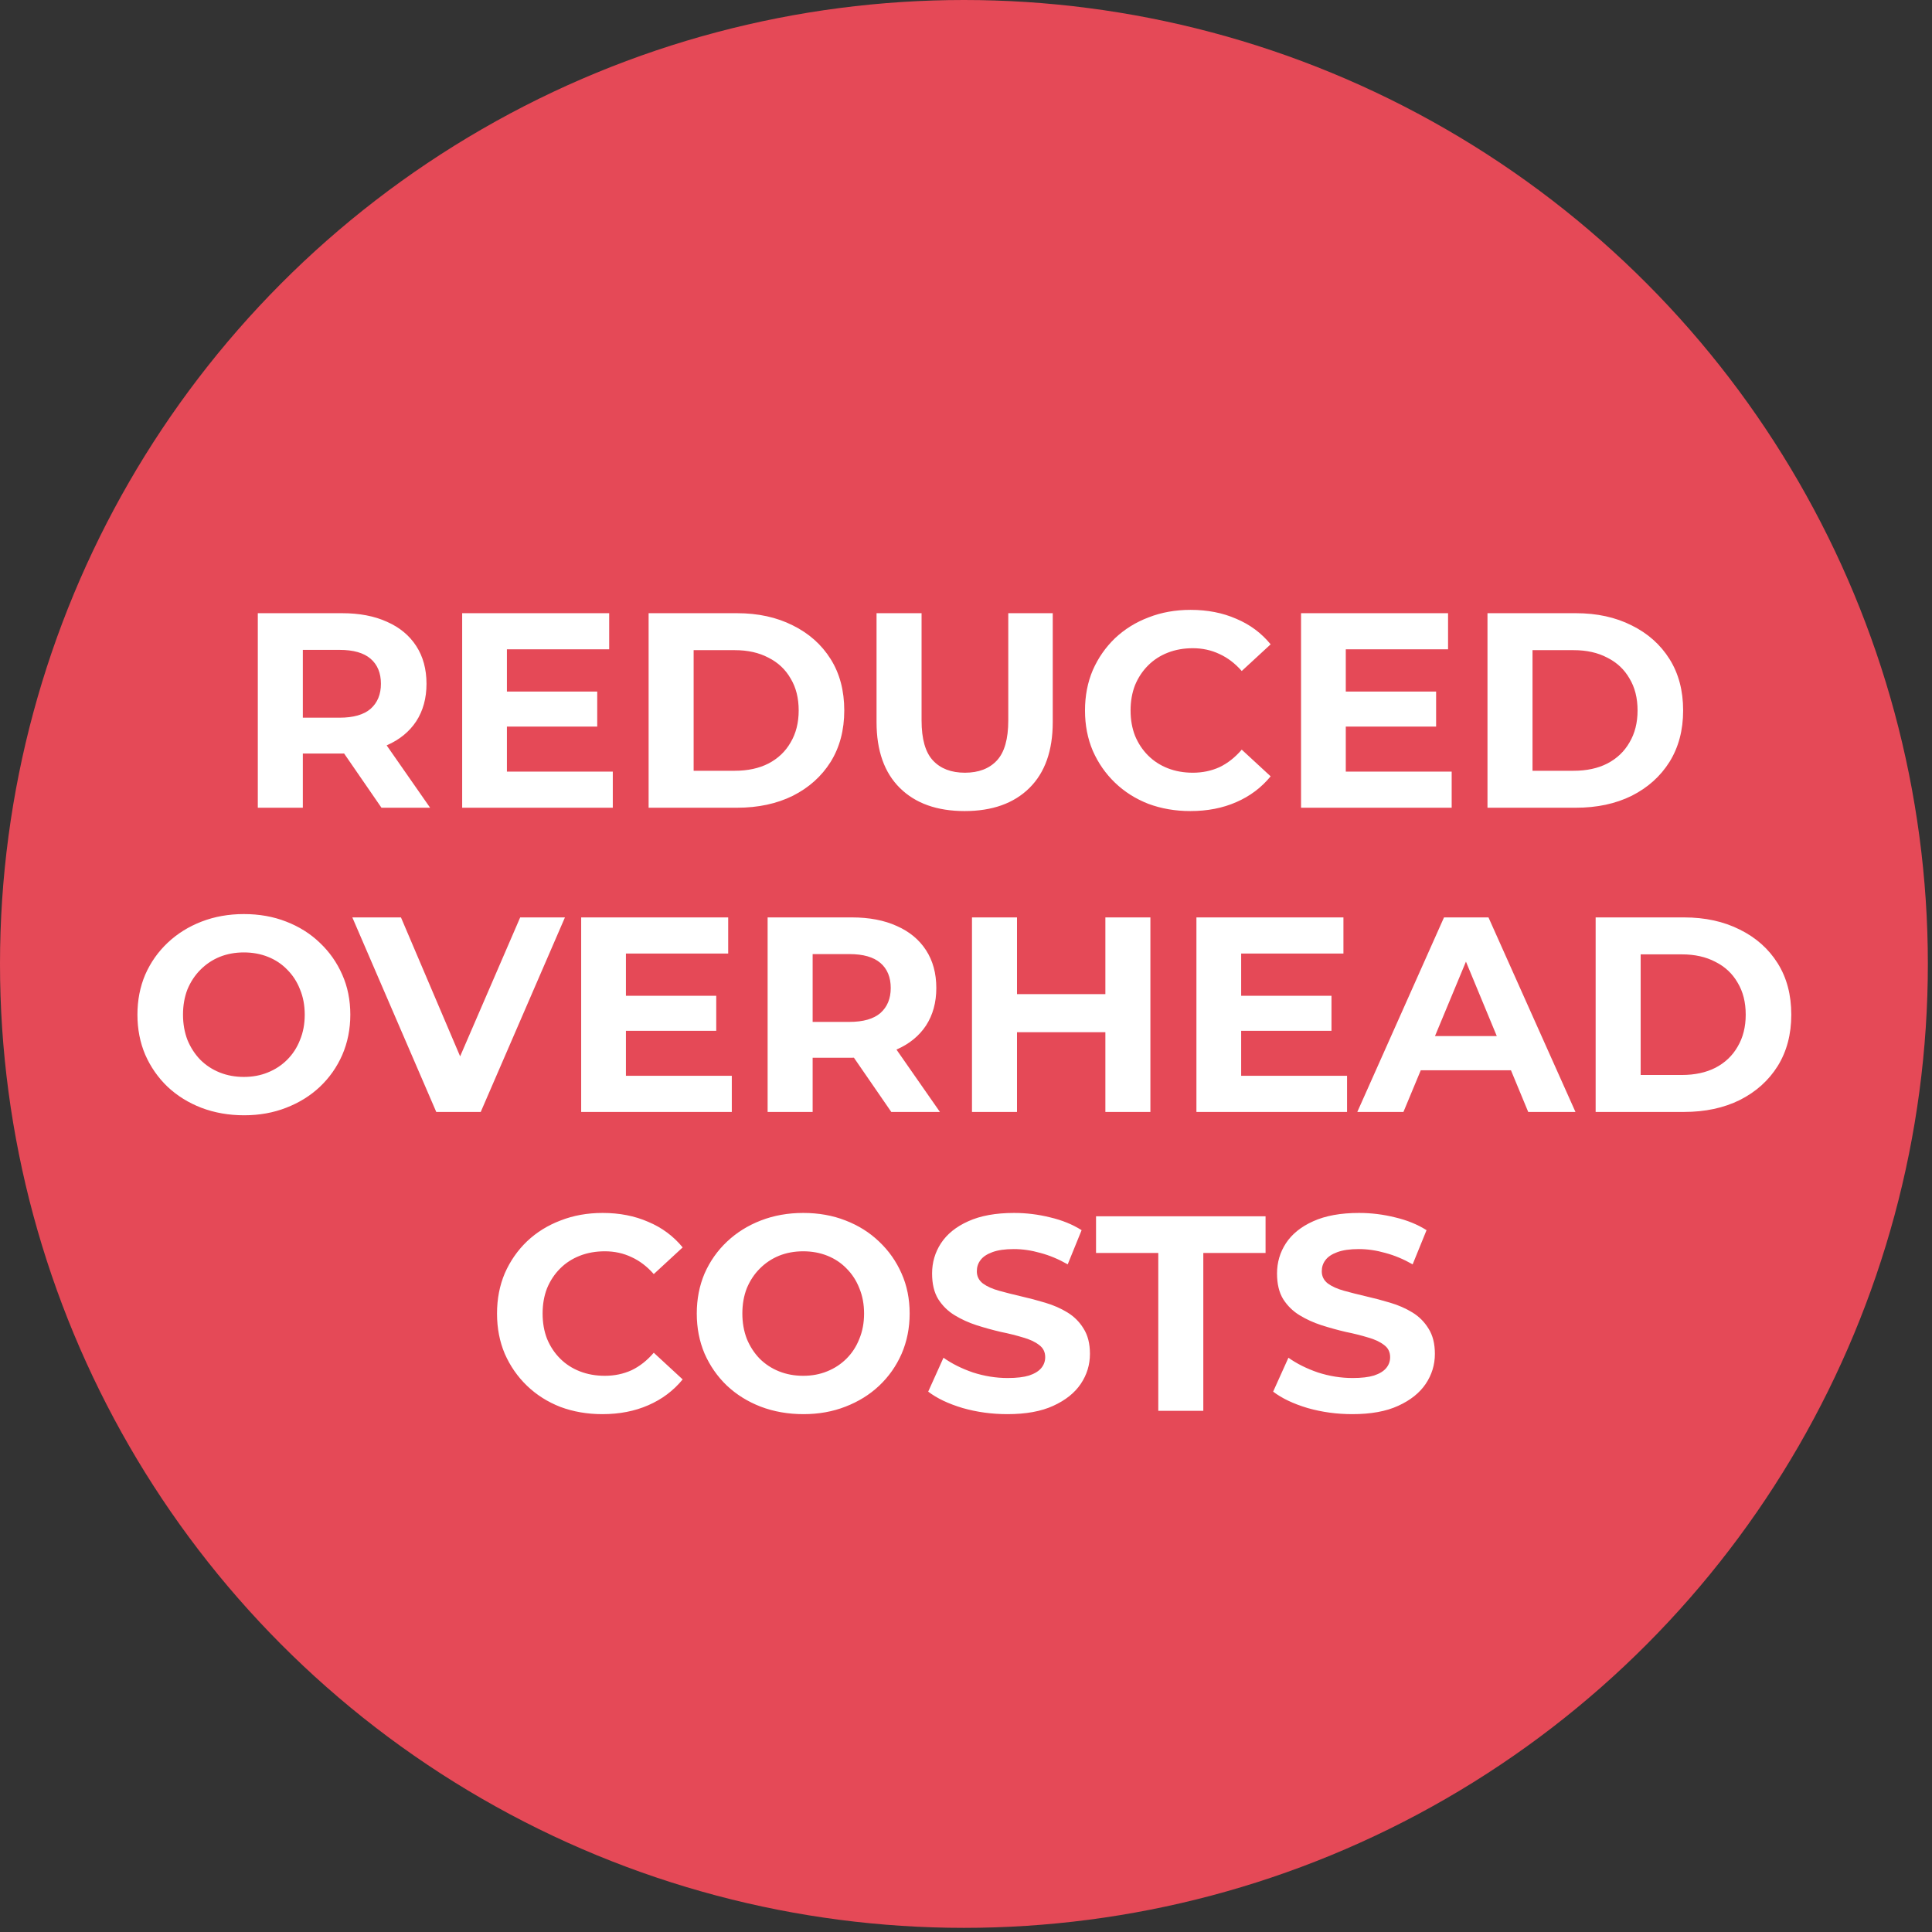 <svg width="362" height="362" viewBox="0 0 362 362" fill="none" xmlns="http://www.w3.org/2000/svg">
<rect x="0" y="0" width="362" height="362" fill="#333333" stroke="none"/>
<circle cx="180.612" cy="180.612" r="180.612" fill="#E54957"/>
<path d="M48.306 151.345V114.895H64.084C67.347 114.895 70.159 115.433 72.519 116.509C74.88 117.551 76.702 119.061 77.987 121.039C79.271 123.018 79.913 125.379 79.913 128.121C79.913 130.829 79.271 133.172 77.987 135.151C76.702 137.095 74.88 138.587 72.519 139.629C70.159 140.67 67.347 141.191 64.084 141.191H52.992L56.742 137.494V151.345H48.306ZM71.478 151.345L62.365 138.119H71.374L80.59 151.345H71.478ZM56.742 138.431L52.992 134.474H63.615C66.219 134.474 68.163 133.918 69.447 132.807C70.731 131.662 71.374 130.1 71.374 128.121C71.374 126.108 70.731 124.545 69.447 123.435C68.163 122.324 66.219 121.768 63.615 121.768H52.992L56.742 117.759V138.431ZM94.356 129.579H111.904V136.14H94.356V129.579ZM94.98 144.576H114.82V151.345H86.597V114.895H114.143V121.664H94.98V144.576ZM121.532 151.345V114.895H138.09C142.048 114.895 145.537 115.659 148.557 117.186C151.577 118.679 153.937 120.779 155.638 123.487C157.339 126.194 158.19 129.405 158.19 133.12C158.19 136.8 157.339 140.011 155.638 142.753C153.937 145.461 151.577 147.578 148.557 149.106C145.537 150.599 142.048 151.345 138.09 151.345H121.532ZM129.967 144.419H137.674C140.104 144.419 142.204 143.968 143.974 143.066C145.78 142.128 147.168 140.809 148.14 139.108C149.147 137.407 149.65 135.411 149.65 133.12C149.65 130.794 149.147 128.798 148.14 127.132C147.168 125.431 145.78 124.129 143.974 123.226C142.204 122.289 140.104 121.82 137.674 121.82H129.967V144.419ZM180.746 151.97C175.573 151.97 171.529 150.529 168.613 147.648C165.697 144.767 164.239 140.653 164.239 135.307V114.895H172.675V134.994C172.675 138.466 173.386 140.965 174.81 142.493C176.233 144.02 178.229 144.784 180.798 144.784C183.367 144.784 185.363 144.02 186.786 142.493C188.21 140.965 188.921 138.466 188.921 134.994V114.895H197.253V135.307C197.253 140.653 195.795 144.767 192.879 147.648C189.963 150.529 185.918 151.97 180.746 151.97ZM223.033 151.97C220.221 151.97 217.6 151.519 215.17 150.616C212.774 149.679 210.692 148.36 208.921 146.659C207.151 144.958 205.762 142.961 204.755 140.67C203.783 138.379 203.297 135.862 203.297 133.12C203.297 130.377 203.783 127.861 204.755 125.57C205.762 123.278 207.151 121.282 208.921 119.581C210.726 117.88 212.826 116.579 215.222 115.676C217.617 114.739 220.238 114.27 223.085 114.27C226.244 114.27 229.09 114.825 231.624 115.936C234.193 117.012 236.345 118.609 238.081 120.727L232.666 125.726C231.416 124.302 230.027 123.244 228.5 122.549C226.973 121.82 225.306 121.456 223.501 121.456C221.8 121.456 220.238 121.734 218.815 122.289C217.391 122.844 216.159 123.643 215.118 124.684C214.076 125.726 213.26 126.958 212.67 128.381C212.115 129.805 211.837 131.384 211.837 133.12C211.837 134.856 212.115 136.435 212.67 137.858C213.26 139.282 214.076 140.514 215.118 141.556C216.159 142.597 217.391 143.395 218.815 143.951C220.238 144.506 221.8 144.784 223.501 144.784C225.306 144.784 226.973 144.437 228.5 143.743C230.027 143.014 231.416 141.92 232.666 140.462L238.081 145.461C236.345 147.578 234.193 149.193 231.624 150.304C229.09 151.414 226.226 151.97 223.033 151.97ZM251.536 129.579H269.085V136.14H251.536V129.579ZM252.161 144.576H272.001V151.345H243.778V114.895H271.324V121.664H252.161V144.576ZM278.712 151.345V114.895H295.271C299.229 114.895 302.717 115.659 305.738 117.186C308.758 118.679 311.118 120.779 312.819 123.487C314.52 126.194 315.371 129.405 315.371 133.12C315.371 136.8 314.52 140.011 312.819 142.753C311.118 145.461 308.758 147.578 305.738 149.106C302.717 150.599 299.229 151.345 295.271 151.345H278.712ZM287.148 144.419H294.855C297.285 144.419 299.385 143.968 301.155 143.066C302.96 142.128 304.349 140.809 305.321 139.108C306.328 137.407 306.831 135.411 306.831 133.12C306.831 130.794 306.328 128.798 305.321 127.132C304.349 125.431 302.96 124.129 301.155 123.226C299.385 122.289 297.285 121.82 294.855 121.82H287.148V144.419ZM45.746 208.97C42.865 208.97 40.192 208.501 37.727 207.564C35.297 206.627 33.179 205.307 31.374 203.606C29.604 201.905 28.215 199.909 27.209 197.618C26.237 195.327 25.751 192.828 25.751 190.12C25.751 187.412 26.237 184.913 27.209 182.622C28.215 180.33 29.621 178.334 31.426 176.633C33.232 174.932 35.349 173.613 37.779 172.676C40.209 171.739 42.847 171.27 45.694 171.27C48.575 171.27 51.214 171.739 53.609 172.676C56.039 173.613 58.139 174.932 59.91 176.633C61.715 178.334 63.121 180.33 64.127 182.622C65.134 184.878 65.638 187.377 65.638 190.12C65.638 192.828 65.134 195.344 64.127 197.67C63.121 199.961 61.715 201.958 59.91 203.659C58.139 205.325 56.039 206.627 53.609 207.564C51.214 208.501 48.593 208.97 45.746 208.97ZM45.694 201.784C47.326 201.784 48.818 201.506 50.172 200.951C51.561 200.395 52.776 199.597 53.817 198.556C54.859 197.514 55.657 196.282 56.212 194.858C56.803 193.435 57.098 191.856 57.098 190.12C57.098 188.384 56.803 186.805 56.212 185.381C55.657 183.958 54.859 182.726 53.817 181.684C52.81 180.643 51.613 179.844 50.224 179.289C48.836 178.734 47.326 178.456 45.694 178.456C44.062 178.456 42.552 178.734 41.164 179.289C39.81 179.844 38.612 180.643 37.571 181.684C36.529 182.726 35.714 183.958 35.123 185.381C34.568 186.805 34.29 188.384 34.29 190.12C34.29 191.821 34.568 193.4 35.123 194.858C35.714 196.282 36.512 197.514 37.519 198.556C38.56 199.597 39.775 200.395 41.164 200.951C42.552 201.506 44.062 201.784 45.694 201.784ZM81.743 208.345L66.017 171.895H75.129L88.876 204.179H83.513L97.468 171.895H105.852L90.074 208.345H81.743ZM116.654 186.579H134.202V193.14H116.654V186.579ZM117.279 201.576H137.118V208.345H108.895V171.895H136.441V178.664H117.279V201.576ZM143.83 208.345V171.895H159.608C162.871 171.895 165.683 172.433 168.043 173.509C170.404 174.551 172.226 176.061 173.511 178.039C174.795 180.018 175.437 182.379 175.437 185.121C175.437 187.829 174.795 190.172 173.511 192.151C172.226 194.095 170.404 195.587 168.043 196.629C165.683 197.67 162.871 198.191 159.608 198.191H148.516L152.265 194.494V208.345H143.83ZM167.002 208.345L157.889 195.119H166.898L176.114 208.345H167.002ZM152.265 195.431L148.516 191.474H159.139C161.742 191.474 163.686 190.918 164.971 189.807C166.255 188.662 166.898 187.1 166.898 185.121C166.898 183.108 166.255 181.545 164.971 180.435C163.686 179.324 161.742 178.768 159.139 178.768H148.516L152.265 174.759V195.431ZM207.115 171.895H215.551V208.345H207.115V171.895ZM190.556 208.345H182.121V171.895H190.556V208.345ZM207.74 193.4H189.931V186.267H207.74V193.4ZM231.933 186.579H249.481V193.14H231.933V186.579ZM232.558 201.576H252.397V208.345H224.175V171.895H251.72V178.664H232.558V201.576ZM254.319 208.345L270.565 171.895H278.897L295.195 208.345H286.343L273.012 176.165H276.345L262.963 208.345H254.319ZM262.442 200.534L264.681 194.129H283.427L285.718 200.534H262.442ZM298.977 208.345V171.895H315.535C319.493 171.895 322.982 172.659 326.002 174.186C329.022 175.679 331.383 177.779 333.084 180.487C334.785 183.194 335.635 186.405 335.635 190.12C335.635 193.8 334.785 197.011 333.084 199.753C331.383 202.461 329.022 204.578 326.002 206.106C322.982 207.599 319.493 208.345 315.535 208.345H298.977ZM307.412 201.419H315.119C317.549 201.419 319.649 200.968 321.42 200.066C323.225 199.128 324.613 197.809 325.585 196.108C326.592 194.407 327.095 192.411 327.095 190.12C327.095 187.794 326.592 185.798 325.585 184.132C324.613 182.431 323.225 181.129 321.42 180.226C319.649 179.289 317.549 178.82 315.119 178.82H307.412V201.419ZM112.864 264.97C110.052 264.97 107.431 264.519 105.001 263.616C102.605 262.679 100.523 261.36 98.752 259.659C96.982 257.958 95.593 255.961 94.586 253.67C93.614 251.379 93.128 248.862 93.128 246.12C93.128 243.377 93.614 240.861 94.586 238.57C95.593 236.278 96.982 234.282 98.752 232.581C100.557 230.88 102.657 229.579 105.053 228.676C107.448 227.739 110.069 227.27 112.916 227.27C116.075 227.27 118.921 227.825 121.455 228.936C124.024 230.012 126.176 231.609 127.912 233.727L122.497 238.726C121.247 237.302 119.858 236.244 118.331 235.549C116.804 234.82 115.137 234.456 113.332 234.456C111.631 234.456 110.069 234.734 108.646 235.289C107.222 235.844 105.99 236.643 104.949 237.684C103.907 238.726 103.091 239.958 102.501 241.381C101.946 242.805 101.668 244.384 101.668 246.12C101.668 247.856 101.946 249.435 102.501 250.858C103.091 252.282 103.907 253.514 104.949 254.556C105.99 255.597 107.222 256.395 108.646 256.951C110.069 257.506 111.631 257.784 113.332 257.784C115.137 257.784 116.804 257.437 118.331 256.743C119.858 256.014 121.247 254.92 122.497 253.462L127.912 258.461C126.176 260.578 124.024 262.193 121.455 263.304C118.921 264.414 116.057 264.97 112.864 264.97ZM150.55 264.97C147.669 264.97 144.996 264.501 142.531 263.564C140.101 262.627 137.984 261.307 136.179 259.606C134.408 257.905 133.02 255.909 132.013 253.618C131.041 251.327 130.555 248.828 130.555 246.12C130.555 243.412 131.041 240.913 132.013 238.622C133.02 236.33 134.425 234.334 136.231 232.633C138.036 230.932 140.153 229.613 142.583 228.676C145.013 227.739 147.652 227.27 150.498 227.27C153.38 227.27 156.018 227.739 158.413 228.676C160.843 229.613 162.943 230.932 164.714 232.633C166.519 234.334 167.925 236.33 168.932 238.622C169.938 240.878 170.442 243.377 170.442 246.12C170.442 248.828 169.938 251.344 168.932 253.67C167.925 255.961 166.519 257.958 164.714 259.659C162.943 261.325 160.843 262.627 158.413 263.564C156.018 264.501 153.397 264.97 150.55 264.97ZM150.498 257.784C152.13 257.784 153.623 257.506 154.976 256.951C156.365 256.395 157.58 255.597 158.621 254.556C159.663 253.514 160.461 252.282 161.017 250.858C161.607 249.435 161.902 247.856 161.902 246.12C161.902 244.384 161.607 242.805 161.017 241.381C160.461 239.958 159.663 238.726 158.621 237.684C157.615 236.643 156.417 235.844 155.028 235.289C153.64 234.734 152.13 234.456 150.498 234.456C148.867 234.456 147.357 234.734 145.968 235.289C144.614 235.844 143.417 236.643 142.375 237.684C141.334 238.726 140.518 239.958 139.928 241.381C139.372 242.805 139.095 244.384 139.095 246.12C139.095 247.821 139.372 249.4 139.928 250.858C140.518 252.282 141.316 253.514 142.323 254.556C143.364 255.597 144.579 256.395 145.968 256.951C147.357 257.506 148.867 257.784 150.498 257.784ZM188.758 264.97C185.842 264.97 183.047 264.588 180.374 263.824C177.701 263.026 175.549 262.002 173.917 260.752L176.781 254.399C178.344 255.51 180.183 256.43 182.301 257.159C184.453 257.853 186.623 258.201 188.81 258.201C190.476 258.201 191.813 258.044 192.819 257.732C193.861 257.385 194.625 256.916 195.111 256.326C195.597 255.736 195.84 255.059 195.84 254.295C195.84 253.323 195.458 252.559 194.694 252.004C193.93 251.414 192.924 250.945 191.674 250.598C190.424 250.216 189.036 249.869 187.508 249.557C186.015 249.21 184.505 248.793 182.978 248.307C181.485 247.821 180.114 247.196 178.864 246.432C177.615 245.669 176.59 244.662 175.792 243.412C175.028 242.162 174.646 240.566 174.646 238.622C174.646 236.539 175.202 234.647 176.313 232.946C177.458 231.21 179.159 229.839 181.416 228.832C183.707 227.791 186.571 227.27 190.008 227.27C192.299 227.27 194.555 227.548 196.777 228.103C198.999 228.624 200.96 229.422 202.661 230.498L200.057 236.903C198.356 235.931 196.655 235.22 194.954 234.768C193.253 234.282 191.587 234.039 189.955 234.039C188.324 234.039 186.987 234.23 185.946 234.612C184.905 234.994 184.158 235.497 183.707 236.122C183.256 236.712 183.03 237.407 183.03 238.205C183.03 239.142 183.412 239.906 184.176 240.496C184.939 241.052 185.946 241.503 187.196 241.85C188.445 242.197 189.817 242.544 191.309 242.891C192.837 243.239 194.347 243.638 195.84 244.089C197.367 244.54 198.756 245.148 200.005 245.912C201.255 246.675 202.262 247.682 203.025 248.932C203.824 250.182 204.223 251.761 204.223 253.67C204.223 255.718 203.65 257.593 202.505 259.294C201.359 260.995 199.641 262.366 197.35 263.408C195.093 264.449 192.229 264.97 188.758 264.97ZM217.029 264.345V234.768H205.365V227.895H237.129V234.768H225.465V264.345H217.029ZM253.39 264.97C250.474 264.97 247.679 264.588 245.006 263.824C242.333 263.026 240.181 262.002 238.549 260.752L241.413 254.399C242.975 255.51 244.815 256.43 246.933 257.159C249.085 257.853 251.255 258.201 253.442 258.201C255.108 258.201 256.445 258.044 257.451 257.732C258.493 257.385 259.256 256.916 259.742 256.326C260.228 255.736 260.471 255.059 260.471 254.295C260.471 253.323 260.09 252.559 259.326 252.004C258.562 251.414 257.555 250.945 256.306 250.598C255.056 250.216 253.667 249.869 252.14 249.557C250.647 249.21 249.137 248.793 247.61 248.307C246.117 247.821 244.746 247.196 243.496 246.432C242.246 245.669 241.222 244.662 240.424 243.412C239.66 242.162 239.278 240.566 239.278 238.622C239.278 236.539 239.834 234.647 240.945 232.946C242.09 231.21 243.791 229.839 246.048 228.832C248.339 227.791 251.203 227.27 254.639 227.27C256.931 227.27 259.187 227.548 261.409 228.103C263.63 228.624 265.592 229.422 267.293 230.498L264.689 236.903C262.988 235.931 261.287 235.22 259.586 234.768C257.885 234.282 256.219 234.039 254.587 234.039C252.956 234.039 251.619 234.23 250.578 234.612C249.536 234.994 248.79 235.497 248.339 236.122C247.887 236.712 247.662 237.407 247.662 238.205C247.662 239.142 248.044 239.906 248.807 240.496C249.571 241.052 250.578 241.503 251.827 241.85C253.077 242.197 254.448 242.544 255.941 242.891C257.469 243.239 258.979 243.638 260.471 244.089C261.999 244.54 263.387 245.148 264.637 245.912C265.887 246.675 266.894 247.682 267.657 248.932C268.456 250.182 268.855 251.761 268.855 253.67C268.855 255.718 268.282 257.593 267.137 259.294C265.991 260.995 264.273 262.366 261.981 263.408C259.725 264.449 256.861 264.97 253.39 264.97Z" fill="white"/>
</svg>
